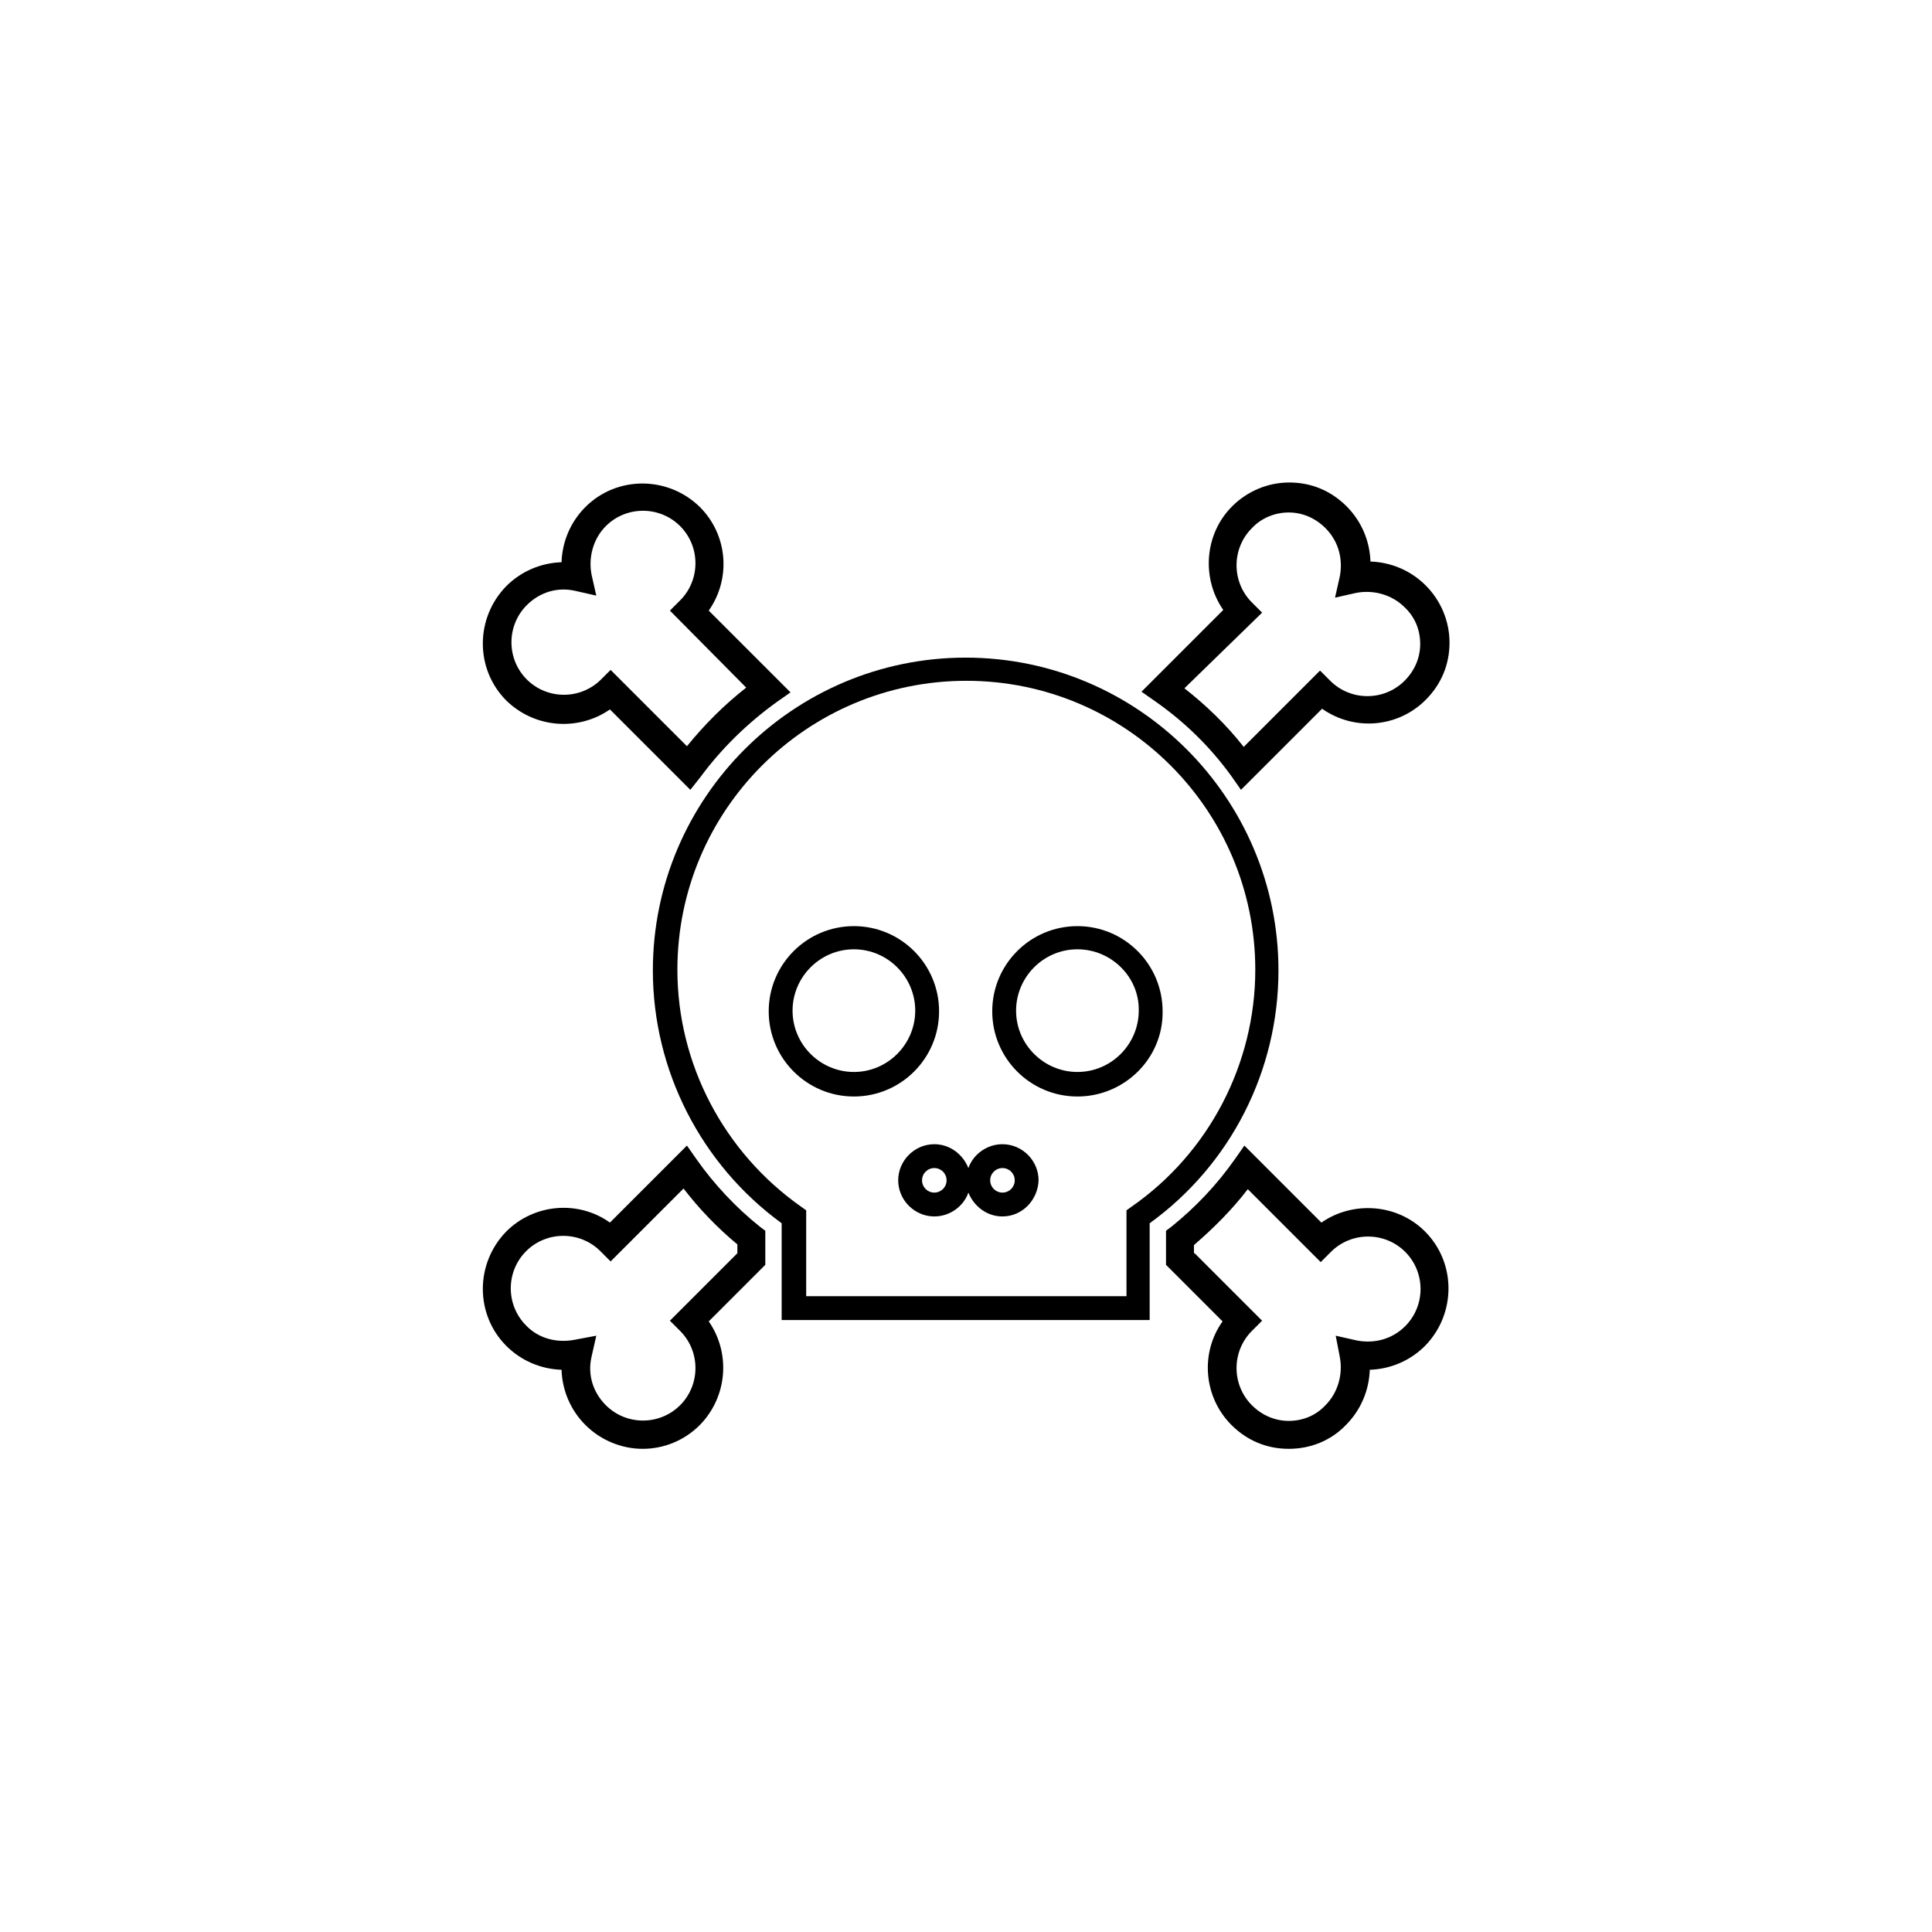 <?xml version="1.0"?>

<!-- Generator: Adobe Illustrator 19.1.0, SVG Export Plug-In . SVG Version: 6.00 Build 0)  -->
<svg version="1.1" id="Layer_1" xmlns="http://www.w3.org/2000/svg" xmlns:xlink="http://www.w3.org/1999/xlink" x="0px" y="0px" viewBox="0 0 283.5 283.5" style="enable-background:new 0 0 283.5 283.5;" xml:space="preserve" width="283.5" height="283.5">

<g>
	<path d="M101.3,115.9l-11.8-11.8c-4.6,3.2-11,2.8-15.2-1.3c-4.6-4.6-4.6-12.1,0-16.8c2.2-2.2,5.1-3.4,8.1-3.5
		c0.1-3,1.3-5.9,3.5-8.1c4.6-4.6,12.1-4.6,16.8,0c4.1,4.1,4.6,10.5,1.3,15.2l12,12l-2,1.4c-4.3,3.1-8.1,6.8-11.2,11L101.3,115.9z
		 M89.6,98.3l11.2,11.2c2.6-3.2,5.5-6.1,8.7-8.6L98.3,89.6l1.5-1.5c3-3,3-7.9,0-10.9c-3-3-7.9-3-10.9,0c-1.8,1.8-2.6,4.5-2.1,7.1
		l0.7,3.1l-3.1-0.7c-2.6-0.6-5.2,0.2-7.1,2.1c-3,3-3,7.9,0,10.9c3,3,7.9,3,10.9,0L89.6,98.3z"></path>
	<path d="M189.1,212.6c-3.2,0-6.1-1.2-8.4-3.5c-4.1-4.1-4.6-10.6-1.3-15.2l-8.3-8.3v-5l0.8-0.6c3.6-2.9,6.7-6.2,9.3-9.9l1.4-2
		l11.3,11.3c4.6-3.2,11.1-2.8,15.2,1.3c4.6,4.6,4.6,12.1,0,16.8c-2.2,2.2-5.1,3.4-8.1,3.5c-0.1,3-1.3,5.9-3.5,8.1
		C195.3,211.4,192.3,212.6,189.1,212.6z M175.3,183.9l9.9,9.9l-1.5,1.5c-3,3-3,7.9,0,10.9c1.5,1.5,3.4,2.3,5.4,2.3
		c2.1,0,4-0.8,5.4-2.3c1.8-1.8,2.6-4.5,2.1-7.1L196,196l3.1,0.7c2.6,0.5,5.2-0.2,7.1-2.1c3-3,3-7.9,0-10.9c-3-3-7.9-3-10.9,0
		l-1.5,1.5l-10.7-10.7c-2.3,3-5,5.7-7.9,8.2V183.9z"></path>
	<path d="M182.1,115.9l-1.4-2c-3.1-4.3-6.9-8-11.2-11l-2-1.4l12-12c-3.2-4.6-2.8-11.1,1.3-15.2c2.2-2.2,5.2-3.5,8.4-3.5
		c3.2,0,6.1,1.2,8.4,3.5c2.2,2.2,3.4,5.1,3.5,8.1c3,0.1,5.9,1.3,8.1,3.5c2.2,2.2,3.5,5.2,3.5,8.4c0,3.2-1.2,6.1-3.5,8.4
		c-4.1,4.1-10.5,4.6-15.2,1.3L182.1,115.9z M173.8,101c3.2,2.5,6.2,5.4,8.7,8.6l11.2-11.2l1.5,1.5c3,3,7.9,3,10.9,0
		c1.5-1.5,2.3-3.4,2.3-5.4c0-2.1-0.8-4-2.3-5.4c-1.8-1.8-4.5-2.6-7.1-2.1l-3.1,0.7l0.7-3.1c0.5-2.6-0.2-5.2-2.1-7.1
		c-1.5-1.5-3.4-2.3-5.4-2.3s-4,0.8-5.4,2.3c-3,3-3,7.9,0,10.9l1.5,1.5L173.8,101z"></path>
	<path d="M94.3,212.6c-3,0-6.1-1.2-8.4-3.5c-2.2-2.2-3.4-5.1-3.5-8.1c-3-0.1-5.9-1.3-8.1-3.5c-4.6-4.6-4.6-12.1,0-16.8
		c4.1-4.1,10.6-4.6,15.2-1.3l11.3-11.3l1.4,2c2.6,3.7,5.8,7.1,9.3,9.9l0.8,0.6v5l-8.3,8.3c3.2,4.6,2.8,11-1.3,15.2
		C100.4,211.4,97.4,212.6,94.3,212.6z M87.5,196l-0.7,3.1c-0.6,2.6,0.2,5.2,2.1,7.1c3,3,7.9,3,10.9,0c3-3,3-7.9,0-10.9l-1.5-1.5
		l9.9-9.9v-1.3c-2.9-2.4-5.6-5.2-7.9-8.2l-10.7,10.7l-1.5-1.5c-3-3-7.9-3-10.9,0c-3,3-3,7.9,0,10.9c1.8,1.9,4.5,2.6,7.1,2.1
		L87.5,196z"></path>
	<path d="M168.7,193.7h-54v-14.2c-11.8-8.6-18.9-22.4-18.9-37.1c0-25.3,20.6-45.9,45.9-45.9s45.9,20.6,45.9,45.9
		c0,14.7-7,28.5-18.9,37.1V193.7z M118.2,190.2h47.1v-12.6l0.7-0.5c11.4-7.9,18.2-21,18.2-34.8c0-23.4-19-42.4-42.4-42.4
		c-23.4,0-42.4,19-42.4,42.4c0,13.8,6.8,26.8,18.2,34.8l0.7,0.5V190.2z M147.1,178.5c-2.3,0-4.2-1.5-5-3.5c-0.7,2-2.7,3.5-5,3.5
		c-2.9,0-5.3-2.4-5.3-5.3c0-2.9,2.4-5.3,5.3-5.3c2.3,0,4.2,1.5,5,3.5c0.7-2,2.7-3.5,5-3.5c2.9,0,5.3,2.4,5.3,5.3
		C152.3,176.1,150,178.5,147.1,178.5z M147.1,171.4c-1,0-1.8,0.8-1.8,1.8c0,1,0.8,1.8,1.8,1.8c1,0,1.8-0.8,1.8-1.8
		C148.9,172.2,148.1,171.4,147.1,171.4z M137.1,171.4c-1,0-1.8,0.8-1.8,1.8c0,1,0.8,1.8,1.8,1.8c1,0,1.8-0.8,1.8-1.8
		C138.9,172.2,138.1,171.4,137.1,171.4z M158.1,160.9c-6.9,0-12.5-5.6-12.5-12.5c0-6.9,5.6-12.5,12.5-12.5c6.9,0,12.5,5.6,12.5,12.5
		C170.7,155.3,165,160.9,158.1,160.9z M158.1,139.3c-5,0-9,4.1-9,9c0,5,4.1,9,9,9c5,0,9-4.1,9-9
		C167.2,143.4,163.1,139.3,158.1,139.3z M125.3,160.9c-6.9,0-12.5-5.6-12.5-12.5c0-6.9,5.6-12.5,12.5-12.5c6.9,0,12.5,5.6,12.5,12.5
		C137.8,155.3,132.2,160.9,125.3,160.9z M125.3,139.3c-5,0-9,4.1-9,9c0,5,4.1,9,9,9c5,0,9-4.1,9-9
		C134.3,143.4,130.3,139.3,125.3,139.3z"></path>
</g>
</svg>
